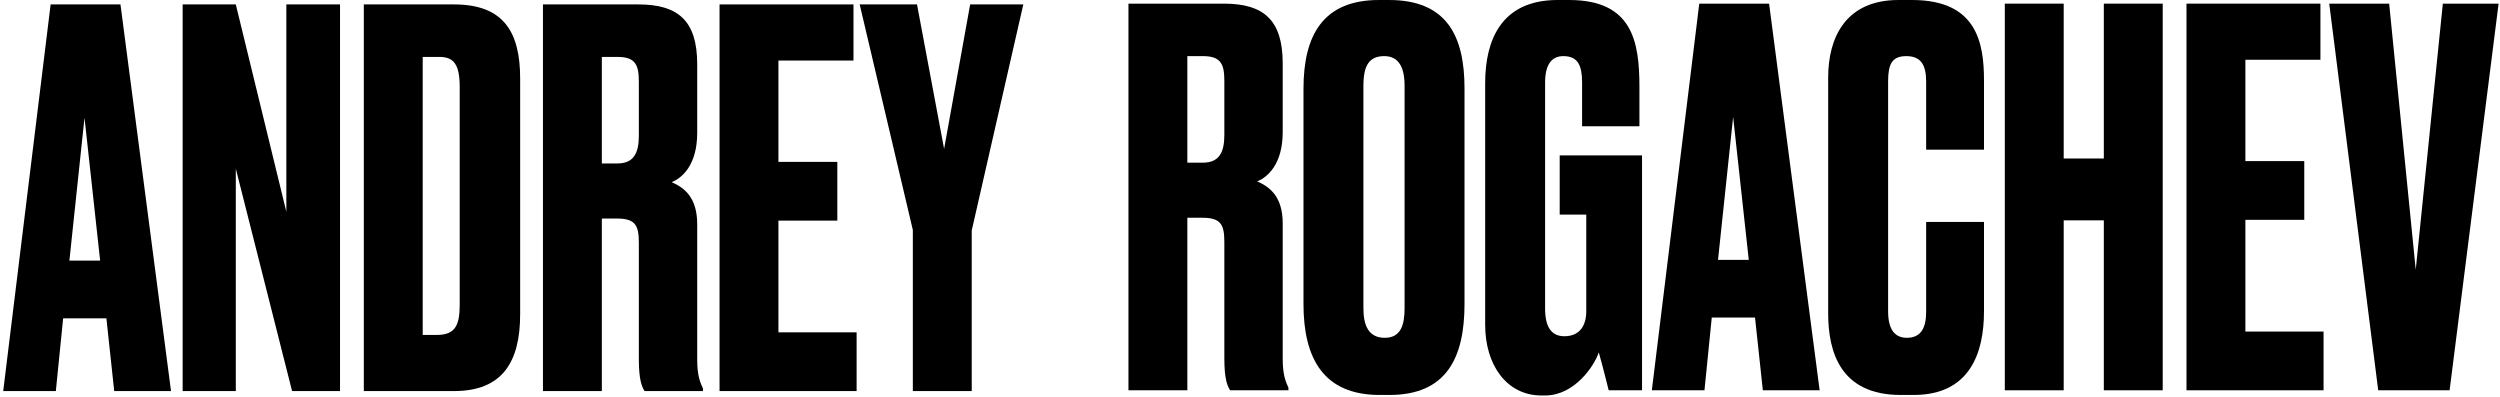 <?xml version="1.0" encoding="UTF-8"?> <svg xmlns="http://www.w3.org/2000/svg" width="642" height="102" viewBox="0 0 642 102" fill="none"><path d="M29.33 100.426L27.322 81.742H16.215L14.341 100.426H0.825L13.003 1.135H30.936L43.917 100.426H29.33ZM21.702 30.228L17.821 66.928H25.716L21.702 30.228Z" fill="black"></path><path d="M46.903 1.135H60.553L73.534 54.383V1.135H87.318V100.426H75.006L60.553 43.307V100.426H46.903V1.135Z" fill="black"></path><path d="M93.428 100.426V1.135H116.58C129.561 1.135 133.576 8.475 133.576 20.219V80.674C133.576 92.952 129.026 100.426 116.58 100.426H93.428ZM108.551 14.614V86.012H112.164C116.848 86.012 118.052 83.61 118.052 78.272V22.354C118.052 16.616 116.58 14.614 112.833 14.614H108.551Z" fill="black"></path><path d="M154.553 14.614V41.972H158.568C162.717 41.972 164.055 39.303 164.055 34.899V21.02C164.055 16.749 163.252 14.614 158.568 14.614H154.553ZM154.553 56.118V100.426H139.431V1.135H163.921C174.092 1.135 179.044 5.272 179.044 16.482V34.098C179.044 42.373 175.163 45.709 172.486 46.776C175.832 48.245 179.044 50.78 179.044 57.586V92.418C179.044 96.555 179.847 98.29 180.516 99.758V100.426H165.527C164.858 99.358 164.055 97.623 164.055 92.285V62.391C164.055 57.987 163.252 56.118 158.434 56.118H154.553Z" fill="black"></path><path d="M184.78 1.135H219.174V15.548H199.903V41.572H215.025V56.652H199.903V85.345H219.977V100.426H184.78V1.135Z" fill="black"></path><path d="M262.787 1.135L249.539 59.188V100.426H234.416V59.054L220.766 1.135H235.487L242.446 38.235L249.137 1.135H262.787Z" fill="black"></path><path d="M304.91 14.413V41.772H308.924C313.073 41.772 314.411 39.102 314.411 34.698V20.819C314.411 16.549 313.608 14.413 308.924 14.413H304.91ZM304.91 55.918V100.225H289.787V0.934H314.278C324.448 0.934 329.4 5.071 329.4 16.282V33.898C329.4 42.172 325.519 45.508 322.842 46.576C326.188 48.044 329.4 50.58 329.4 57.386V92.218C329.4 96.355 330.203 98.09 330.872 99.558V100.225H315.883C315.214 99.157 314.411 97.422 314.411 92.084V62.19C314.411 57.786 313.608 55.918 308.791 55.918H304.91Z" fill="black"></path><path d="M376.087 22.687V78.071C376.087 91.951 371.404 101.426 356.817 101.426H354.274C339.821 101.426 334.735 91.951 334.735 78.071V22.821C334.735 8.942 339.821 0 354.14 0H356.683C371.404 0 376.087 9.075 376.087 22.687ZM360.697 79.139V22.02C360.697 16.949 358.958 14.413 355.478 14.413C351.597 14.413 350.125 16.815 350.125 22.02V79.139C350.125 83.41 351.33 86.746 355.612 86.746C359.761 86.746 360.697 83.41 360.697 79.139Z" fill="black"></path><path d="M396.781 101.56H395.845C386.878 101.56 381.391 93.686 381.391 83.41V21.353C381.391 10.276 385.54 0 399.993 0H402.937C419.13 0 421.004 10.543 421.004 22.287V32.43H406.283V21.219C406.283 16.815 405.212 14.413 401.465 14.413C398.387 14.413 396.781 16.682 396.781 21.219V79.272C396.781 83.944 398.387 86.346 401.733 86.346C405.614 86.346 407.354 83.677 407.354 79.94V55.117H400.529V39.903H421.673V100.225H413.108C412.974 99.691 411.77 94.753 410.566 90.483C409.495 93.819 404.409 101.56 396.781 101.56Z" fill="black"></path><path d="M452.697 100.225L450.689 81.541H439.582L437.708 100.225H424.192L436.37 0.934H454.303L467.284 100.225H452.697ZM445.069 30.027L441.188 66.728H449.083L445.069 30.027Z" fill="black"></path><path d="M494.636 80.073V56.986H509.49V79.94C509.49 90.616 505.877 101.426 491.424 101.426H488.078C472.688 101.426 469.476 90.483 469.476 80.474V19.885C469.476 9.742 473.892 0 487.543 0H491.022C507.617 0 509.49 10.943 509.49 20.686V38.435H494.636V20.953C494.636 16.682 493.297 14.413 489.55 14.413C485.803 14.413 484.866 16.549 484.866 20.953V79.94C484.866 84.477 486.472 86.746 489.684 86.746C493.297 86.746 494.636 84.21 494.636 80.073Z" fill="black"></path><path d="M529.957 56.585V100.225H514.835V0.934H529.957V40.704H540.262V0.934H555.384V100.225H540.262V56.585H529.957Z" fill="black"></path><path d="M561.491 0.934H595.885V15.347H576.614V41.371H591.736V56.452H576.614V85.145H596.688V100.225H561.491V0.934Z" fill="black"></path><path d="M610.726 100.225L598.146 0.934H613.536L620.361 69.263L627.32 0.934H641.64L629.06 100.225H610.726Z" fill="black"></path></svg> 